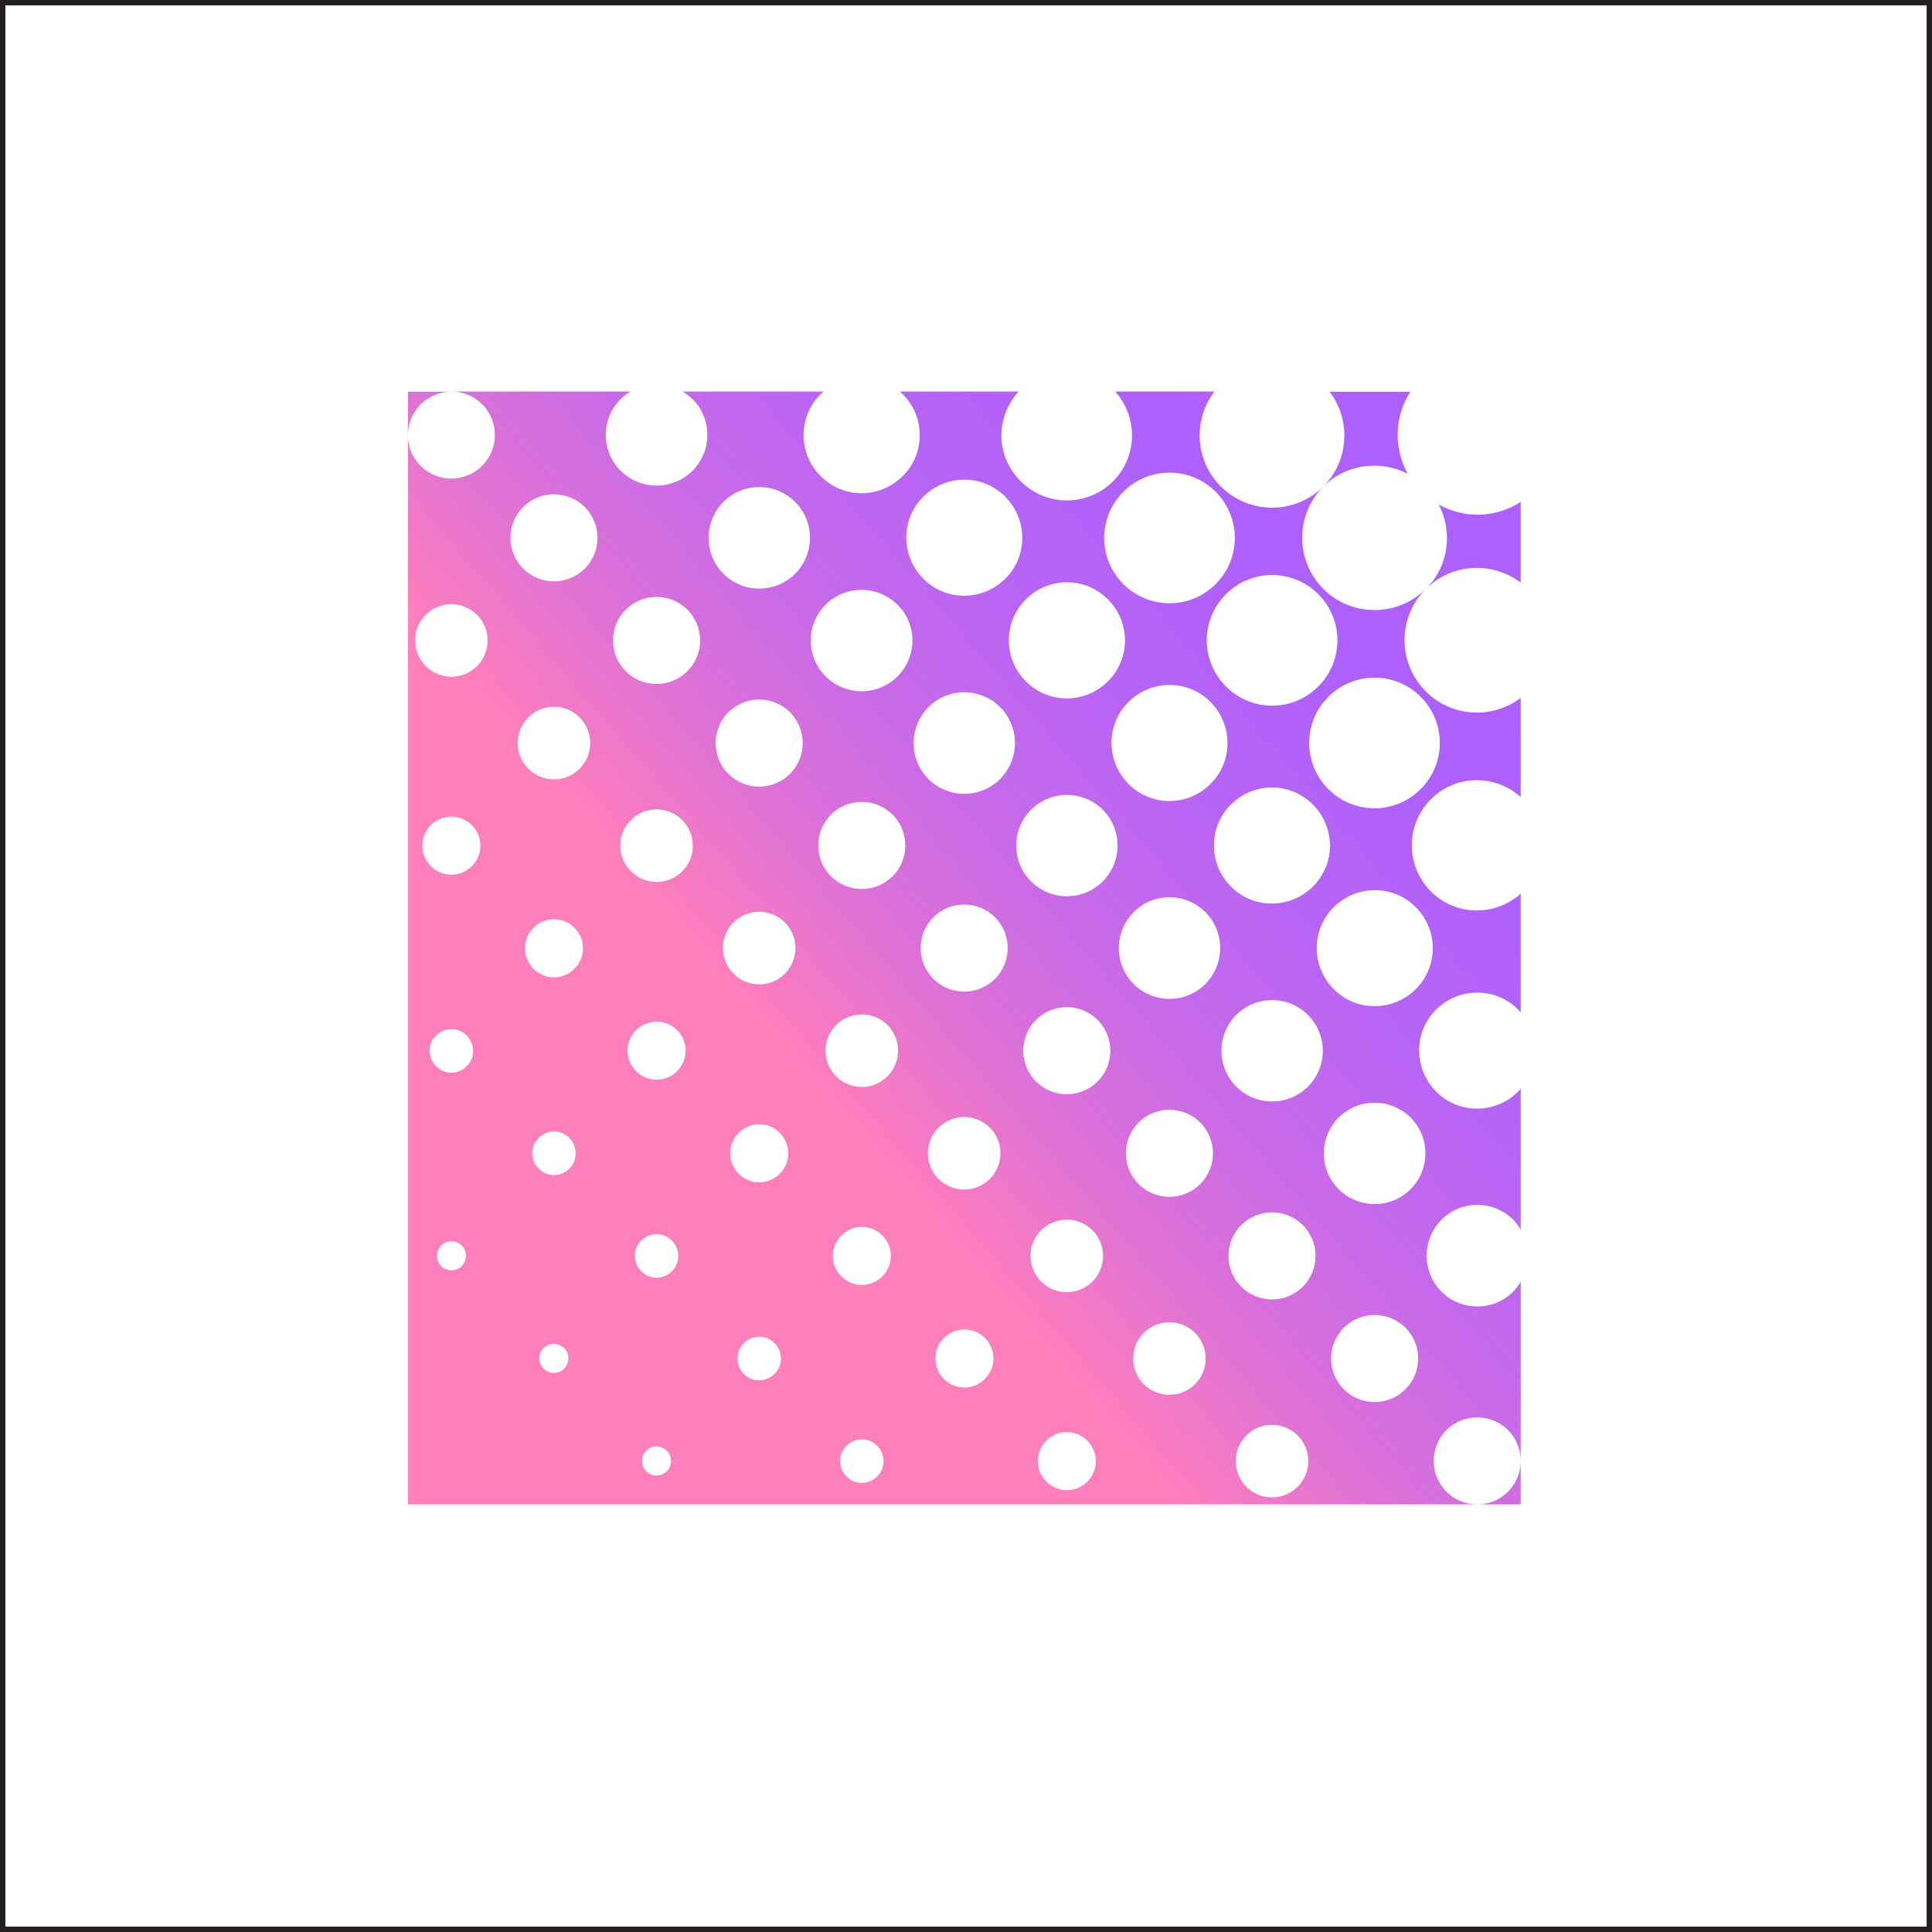 <svg width="90" height="90" viewBox="0 0 90 90" fill="none" xmlns="http://www.w3.org/2000/svg">
<rect x="0.125" y="0.125" width="89.75" height="89.75" stroke="#231F20" stroke-width="0.25"/>
<g clip-path="url(#clip0_98_2840)">
<path d="M67.03 23.52C67.68 24.79 67.49 26.38 66.42 27.44C67.63 26.23 69.51 26.14 70.84 27.14V23.38C69.69 24.13 68.22 24.17 67.03 23.51V23.52Z" fill="url(#paint0_linear_98_2840)"/>
<path d="M65.57 22.06C64.92 20.87 64.95 19.4 65.7 18.25H61.94C62.94 19.57 62.85 21.46 61.64 22.67C62.7 21.61 64.29 21.42 65.56 22.06H65.57Z" fill="url(#paint1_linear_98_2840)"/>
<path d="M21.02 18.25H19V20.28C19 19.76 19.2 19.24 19.59 18.84C19.99 18.45 20.5 18.25 21.02 18.25Z" fill="url(#paint2_linear_98_2840)"/>
<path d="M61.65 27.44C60.33 26.12 60.33 23.98 61.65 22.66C60.33 23.98 58.19 23.98 56.87 22.66C55.66 21.45 55.57 19.57 56.57 18.24H51.95C53.02 19.43 53 21.27 51.85 22.42C50.66 23.61 48.74 23.61 47.55 22.42C46.36 21.23 46.37 19.44 47.45 18.24H41.91C41.91 18.24 42.01 18.31 42.05 18.36C43.11 19.42 43.11 21.13 42.05 22.18C40.99 23.24 39.28 23.24 38.23 22.18C37.17 21.12 37.17 19.41 38.23 18.36C38.27 18.32 38.33 18.28 38.37 18.24H31.79C31.96 18.34 32.12 18.45 32.26 18.59C33.18 19.51 33.18 21.01 32.26 21.93C31.34 22.85 29.84 22.85 28.91 21.93C27.99 21.01 27.99 19.51 28.91 18.59C29.05 18.45 29.21 18.33 29.38 18.24H21.03C21.55 18.24 22.06 18.44 22.46 18.83C23.25 19.62 23.25 20.91 22.46 21.7C21.67 22.49 20.38 22.49 19.59 21.7C19.19 21.3 19 20.79 19 20.27V70.08H70.84V68.06C70.84 68.58 70.64 69.09 70.25 69.49C69.46 70.28 68.17 70.28 67.38 69.49C66.59 68.7 66.59 67.41 67.38 66.62C68.17 65.83 69.46 65.83 70.25 66.62C70.64 67.01 70.84 67.53 70.84 68.05V59.7C70.74 59.87 70.63 60.03 70.49 60.17C69.57 61.09 68.07 61.09 67.15 60.17C66.23 59.25 66.23 57.75 67.15 56.82C68.07 55.9 69.57 55.9 70.49 56.82C70.63 56.96 70.75 57.12 70.84 57.29V50.71C70.84 50.71 70.77 50.81 70.72 50.85C69.66 51.91 67.95 51.91 66.9 50.85C65.85 49.79 65.84 48.08 66.9 47.03C67.96 45.98 69.67 45.97 70.72 47.03C70.76 47.07 70.8 47.13 70.84 47.17V41.63C69.65 42.7 67.81 42.68 66.66 41.53C65.47 40.34 65.47 38.42 66.66 37.23C67.81 36.08 69.64 36.05 70.84 37.13V32.51C69.52 33.51 67.63 33.42 66.42 32.21C65.1 30.89 65.1 28.75 66.42 27.43C65.1 28.75 62.96 28.75 61.64 27.43L61.65 27.44ZM21.51 58.98C21.25 59.24 20.82 59.24 20.55 58.98C20.29 58.72 20.29 58.29 20.55 58.02C20.81 57.76 21.24 57.76 21.51 58.02C21.77 58.28 21.77 58.71 21.51 58.98ZM21.74 49.67C21.34 50.07 20.7 50.07 20.31 49.67C19.92 49.27 19.91 48.63 20.31 48.24C20.71 47.85 21.35 47.84 21.74 48.24C22.13 48.64 22.14 49.28 21.74 49.67ZM21.98 40.35C21.45 40.88 20.6 40.88 20.07 40.35C19.54 39.82 19.54 38.97 20.07 38.44C20.6 37.91 21.45 37.91 21.98 38.44C22.51 38.97 22.51 39.82 21.98 40.35ZM22.22 31.03C21.56 31.69 20.49 31.69 19.83 31.03C19.17 30.37 19.17 29.3 19.83 28.64C20.49 27.98 21.56 27.98 22.22 28.64C22.88 29.3 22.88 30.37 22.22 31.03ZM26.28 63.76C26.02 64.02 25.59 64.02 25.32 63.76C25.06 63.5 25.06 63.07 25.32 62.8C25.58 62.54 26.01 62.54 26.28 62.8C26.54 63.06 26.54 63.49 26.28 63.76ZM26.52 54.44C26.12 54.84 25.48 54.84 25.09 54.44C24.69 54.04 24.69 53.4 25.09 53.01C25.49 52.61 26.13 52.61 26.52 53.01C26.91 53.41 26.92 54.05 26.52 54.44ZM26.76 45.13C26.23 45.66 25.38 45.66 24.85 45.13C24.32 44.6 24.32 43.75 24.85 43.22C25.38 42.69 26.23 42.69 26.76 43.22C27.29 43.75 27.29 44.6 26.76 45.13ZM27 35.81C26.34 36.47 25.27 36.47 24.61 35.81C23.95 35.15 23.95 34.08 24.61 33.42C25.27 32.76 26.34 32.76 27 33.42C27.66 34.08 27.66 35.15 27 35.81ZM27.24 26.49C26.45 27.28 25.16 27.28 24.37 26.49C23.58 25.7 23.58 24.41 24.37 23.62C25.16 22.83 26.45 22.83 27.24 23.62C28.03 24.41 28.03 25.7 27.24 26.49ZM31.06 68.54C30.8 68.8 30.37 68.8 30.1 68.54C29.84 68.28 29.84 67.85 30.1 67.58C30.36 67.31 30.79 67.32 31.06 67.58C31.32 67.84 31.32 68.27 31.06 68.54ZM31.3 59.22C30.9 59.62 30.26 59.62 29.87 59.22C29.48 58.82 29.47 58.18 29.87 57.79C30.27 57.4 30.91 57.39 31.3 57.79C31.69 58.19 31.7 58.83 31.3 59.22ZM31.54 49.9C31.01 50.43 30.16 50.43 29.63 49.9C29.1 49.37 29.1 48.52 29.63 47.99C30.16 47.46 31.01 47.46 31.54 47.99C32.07 48.52 32.07 49.37 31.54 49.9ZM31.78 40.59C31.12 41.25 30.05 41.25 29.39 40.59C28.73 39.93 28.73 38.86 29.39 38.2C30.05 37.54 31.12 37.54 31.78 38.2C32.44 38.86 32.44 39.93 31.78 40.59ZM32.02 31.27C31.23 32.06 29.94 32.06 29.15 31.27C28.36 30.48 28.36 29.19 29.15 28.4C29.94 27.61 31.23 27.61 32.02 28.4C32.81 29.19 32.81 30.48 32.02 31.27ZM61.41 27.68C62.6 28.87 62.6 30.79 61.41 31.98C60.22 33.17 58.3 33.17 57.11 31.98C55.92 30.79 55.92 28.87 57.11 27.68C58.3 26.49 60.22 26.49 61.41 27.68ZM57.34 37.48C58.4 36.42 60.11 36.42 61.16 37.48C62.22 38.54 62.22 40.25 61.16 41.3C60.1 42.35 58.39 42.36 57.34 41.3C56.29 40.24 56.28 38.53 57.34 37.48ZM56.39 36.52C55.33 37.58 53.62 37.58 52.57 36.52C51.52 35.46 51.51 33.75 52.57 32.7C53.63 31.65 55.34 31.64 56.39 32.7C57.44 33.76 57.45 35.47 56.39 36.52ZM52.33 22.91C53.52 21.72 55.44 21.72 56.63 22.91C57.82 24.1 57.82 26.02 56.63 27.21C55.44 28.4 53.52 28.4 52.33 27.21C51.14 26.02 51.14 24.1 52.33 22.91ZM51.61 27.92C52.67 28.98 52.67 30.69 51.61 31.74C50.55 32.8 48.84 32.8 47.79 31.74C46.73 30.68 46.73 28.97 47.79 27.92C48.85 26.86 50.56 26.86 51.61 27.92ZM43.01 23.14C44.07 22.08 45.78 22.08 46.83 23.14C47.88 24.2 47.89 25.91 46.83 26.96C45.77 28.01 44.06 28.02 43.01 26.96C41.96 25.9 41.95 24.19 43.01 23.14ZM36.08 64C35.68 64.4 35.04 64.4 34.65 64C34.25 63.6 34.25 62.96 34.65 62.57C35.05 62.17 35.69 62.17 36.08 62.57C36.48 62.97 36.48 63.61 36.08 64ZM36.32 54.68C35.79 55.21 34.94 55.21 34.41 54.68C33.88 54.15 33.88 53.3 34.41 52.77C34.94 52.24 35.79 52.24 36.32 52.77C36.85 53.3 36.85 54.15 36.32 54.68ZM36.56 45.36C35.9 46.02 34.83 46.02 34.17 45.36C33.51 44.7 33.51 43.63 34.17 42.97C34.83 42.31 35.9 42.31 36.56 42.97C37.22 43.63 37.22 44.7 36.56 45.36ZM36.8 36.05C36.01 36.84 34.72 36.84 33.93 36.05C33.14 35.26 33.14 33.97 33.93 33.18C34.72 32.39 36.01 32.39 36.8 33.18C37.59 33.97 37.59 35.26 36.8 36.05ZM37.04 26.73C36.12 27.65 34.62 27.65 33.7 26.73C32.78 25.81 32.78 24.31 33.7 23.38C34.62 22.46 36.12 22.46 37.04 23.38C37.96 24.3 37.96 25.8 37.04 26.73ZM40.86 68.78C40.46 69.18 39.82 69.18 39.43 68.78C39.04 68.38 39.03 67.74 39.43 67.35C39.83 66.95 40.47 66.95 40.86 67.35C41.26 67.75 41.26 68.39 40.86 68.78ZM41.1 59.46C40.57 59.99 39.72 59.99 39.19 59.46C38.66 58.93 38.66 58.08 39.19 57.55C39.72 57.02 40.57 57.02 41.1 57.55C41.63 58.08 41.63 58.93 41.1 59.46ZM41.34 50.14C40.68 50.8 39.61 50.8 38.95 50.14C38.29 49.48 38.29 48.41 38.95 47.75C39.61 47.09 40.68 47.09 41.34 47.75C42 48.41 42 49.48 41.34 50.14ZM41.58 40.82C40.79 41.61 39.5 41.61 38.71 40.82C37.92 40.03 37.92 38.74 38.71 37.95C39.5 37.16 40.79 37.16 41.58 37.95C42.37 38.74 42.37 40.03 41.58 40.82ZM41.81 31.51C40.89 32.43 39.39 32.43 38.46 31.51C37.54 30.59 37.54 29.09 38.46 28.17C39.38 27.25 40.88 27.25 41.81 28.17C42.74 29.09 42.73 30.59 41.81 31.51ZM45.88 64.24C45.35 64.77 44.5 64.77 43.97 64.24C43.44 63.71 43.44 62.86 43.97 62.33C44.5 61.8 45.35 61.8 45.88 62.33C46.41 62.86 46.41 63.71 45.88 64.24ZM46.11 54.92C45.45 55.58 44.38 55.58 43.72 54.92C43.06 54.26 43.06 53.19 43.72 52.53C44.38 51.87 45.45 51.87 46.11 52.53C46.77 53.19 46.77 54.26 46.11 54.92ZM46.35 45.6C45.56 46.39 44.27 46.39 43.48 45.6C42.69 44.81 42.69 43.52 43.48 42.73C44.27 41.94 45.56 41.94 46.35 42.73C47.14 43.52 47.14 44.81 46.35 45.6ZM46.59 36.29C45.67 37.21 44.17 37.21 43.25 36.29C42.33 35.37 42.33 33.87 43.25 32.94C44.17 32.02 45.67 32.02 46.59 32.94C47.51 33.86 47.51 35.36 46.59 36.29ZM50.65 69.02C50.12 69.55 49.27 69.55 48.74 69.02C48.21 68.49 48.21 67.64 48.74 67.11C49.27 66.58 50.12 66.58 50.65 67.11C51.18 67.64 51.18 68.49 50.65 69.02ZM50.89 59.7C50.23 60.36 49.16 60.36 48.5 59.7C47.84 59.04 47.84 57.97 48.5 57.31C49.16 56.65 50.23 56.65 50.89 57.31C51.55 57.97 51.55 59.04 50.89 59.7ZM51.13 50.38C50.34 51.17 49.05 51.17 48.26 50.38C47.47 49.59 47.47 48.3 48.26 47.51C49.05 46.72 50.34 46.72 51.13 47.51C51.92 48.3 51.92 49.59 51.13 50.38ZM51.37 41.06C50.45 41.98 48.95 41.98 48.03 41.06C47.11 40.14 47.11 38.64 48.03 37.72C48.95 36.8 50.45 36.8 51.37 37.72C52.29 38.64 52.29 40.14 51.37 41.06ZM55.67 64.48C55.01 65.14 53.94 65.14 53.28 64.48C52.62 63.82 52.62 62.75 53.28 62.09C53.94 61.43 55.01 61.43 55.67 62.09C56.33 62.75 56.33 63.82 55.67 64.48ZM55.91 55.16C55.12 55.95 53.83 55.95 53.04 55.16C52.25 54.37 52.25 53.08 53.04 52.29C53.83 51.5 55.12 51.5 55.91 52.29C56.7 53.08 56.7 54.37 55.91 55.16ZM56.15 45.84C55.23 46.76 53.73 46.76 52.81 45.84C51.89 44.92 51.89 43.42 52.81 42.49C53.73 41.56 55.23 41.57 56.15 42.49C57.07 43.41 57.07 44.91 56.15 45.84ZM60.45 69.26C59.79 69.92 58.72 69.92 58.06 69.26C57.4 68.6 57.4 67.53 58.06 66.87C58.72 66.21 59.79 66.21 60.45 66.87C61.11 67.53 61.11 68.6 60.45 69.26ZM60.69 59.94C59.9 60.73 58.61 60.73 57.82 59.94C57.03 59.15 57.03 57.86 57.82 57.07C58.61 56.28 59.9 56.28 60.69 57.07C61.48 57.86 61.48 59.15 60.69 59.94ZM60.93 50.62C60.01 51.54 58.51 51.54 57.59 50.62C56.67 49.7 56.67 48.2 57.59 47.28C58.51 46.36 60.01 46.36 60.93 47.28C61.85 48.2 61.85 49.7 60.93 50.62ZM65.47 64.72C64.68 65.51 63.39 65.51 62.6 64.72C61.81 63.93 61.81 62.64 62.6 61.85C63.39 61.06 64.68 61.06 65.47 61.85C66.26 62.64 66.26 63.93 65.47 64.72ZM65.71 55.4C64.79 56.32 63.29 56.32 62.36 55.4C61.44 54.48 61.44 52.98 62.36 52.06C63.28 51.14 64.78 51.14 65.71 52.06C66.63 52.98 66.63 54.48 65.71 55.4ZM65.95 42.26C67.01 43.32 67.01 45.03 65.95 46.08C64.89 47.13 63.18 47.14 62.13 46.08C61.08 45.02 61.07 43.31 62.13 42.26C63.19 41.21 64.9 41.2 65.95 42.26ZM66.18 32.46C67.37 33.65 67.37 35.57 66.18 36.76C64.99 37.95 63.07 37.95 61.88 36.76C60.69 35.57 60.69 33.65 61.88 32.46C63.07 31.27 64.99 31.27 66.18 32.46Z" fill="url(#paint3_linear_98_2840)"/>
</g>
<defs>
<linearGradient id="paint0_linear_98_2840" x1="74.07" y1="20.9" x2="38.95" y2="51.24" gradientUnits="userSpaceOnUse">
<stop stop-color="#AD60FF"/>
<stop offset="0.33" stop-color="#AF60FC"/>
<stop offset="0.52" stop-color="#B764F6"/>
<stop offset="0.68" stop-color="#C669EA"/>
<stop offset="0.83" stop-color="#DA70D9"/>
<stop offset="0.96" stop-color="#F47AC4"/>
<stop offset="1" stop-color="#FF7EBC"/>
</linearGradient>
<linearGradient id="paint1_linear_98_2840" x1="69.29" y1="15.37" x2="34.17" y2="45.71" gradientUnits="userSpaceOnUse">
<stop stop-color="#AD60FF"/>
<stop offset="0.33" stop-color="#AF60FC"/>
<stop offset="0.52" stop-color="#B764F6"/>
<stop offset="0.68" stop-color="#C669EA"/>
<stop offset="0.83" stop-color="#DA70D9"/>
<stop offset="0.96" stop-color="#F47AC4"/>
<stop offset="1" stop-color="#FF7EBC"/>
</linearGradient>
<linearGradient id="paint2_linear_98_2840" x1="49.73" y1="-7.28" x2="14.6" y2="23.06" gradientUnits="userSpaceOnUse">
<stop stop-color="#AD60FF"/>
<stop offset="0.33" stop-color="#AF60FC"/>
<stop offset="0.52" stop-color="#B764F6"/>
<stop offset="0.68" stop-color="#C669EA"/>
<stop offset="0.83" stop-color="#DA70D9"/>
<stop offset="0.96" stop-color="#F47AC4"/>
<stop offset="1" stop-color="#FF7EBC"/>
</linearGradient>
<linearGradient id="paint3_linear_98_2840" x1="73.56" y1="20.31" x2="38.43" y2="50.65" gradientUnits="userSpaceOnUse">
<stop stop-color="#AD60FF"/>
<stop offset="0.33" stop-color="#AF60FC"/>
<stop offset="0.52" stop-color="#B764F6"/>
<stop offset="0.68" stop-color="#C669EA"/>
<stop offset="0.83" stop-color="#DA70D9"/>
<stop offset="0.96" stop-color="#F47AC4"/>
<stop offset="1" stop-color="#FF7EBC"/>
</linearGradient>
<clipPath id="clip0_98_2840">
<rect width="51.84" height="51.84" fill="white" transform="translate(19 18.25)"/>
</clipPath>
</defs>
</svg>

